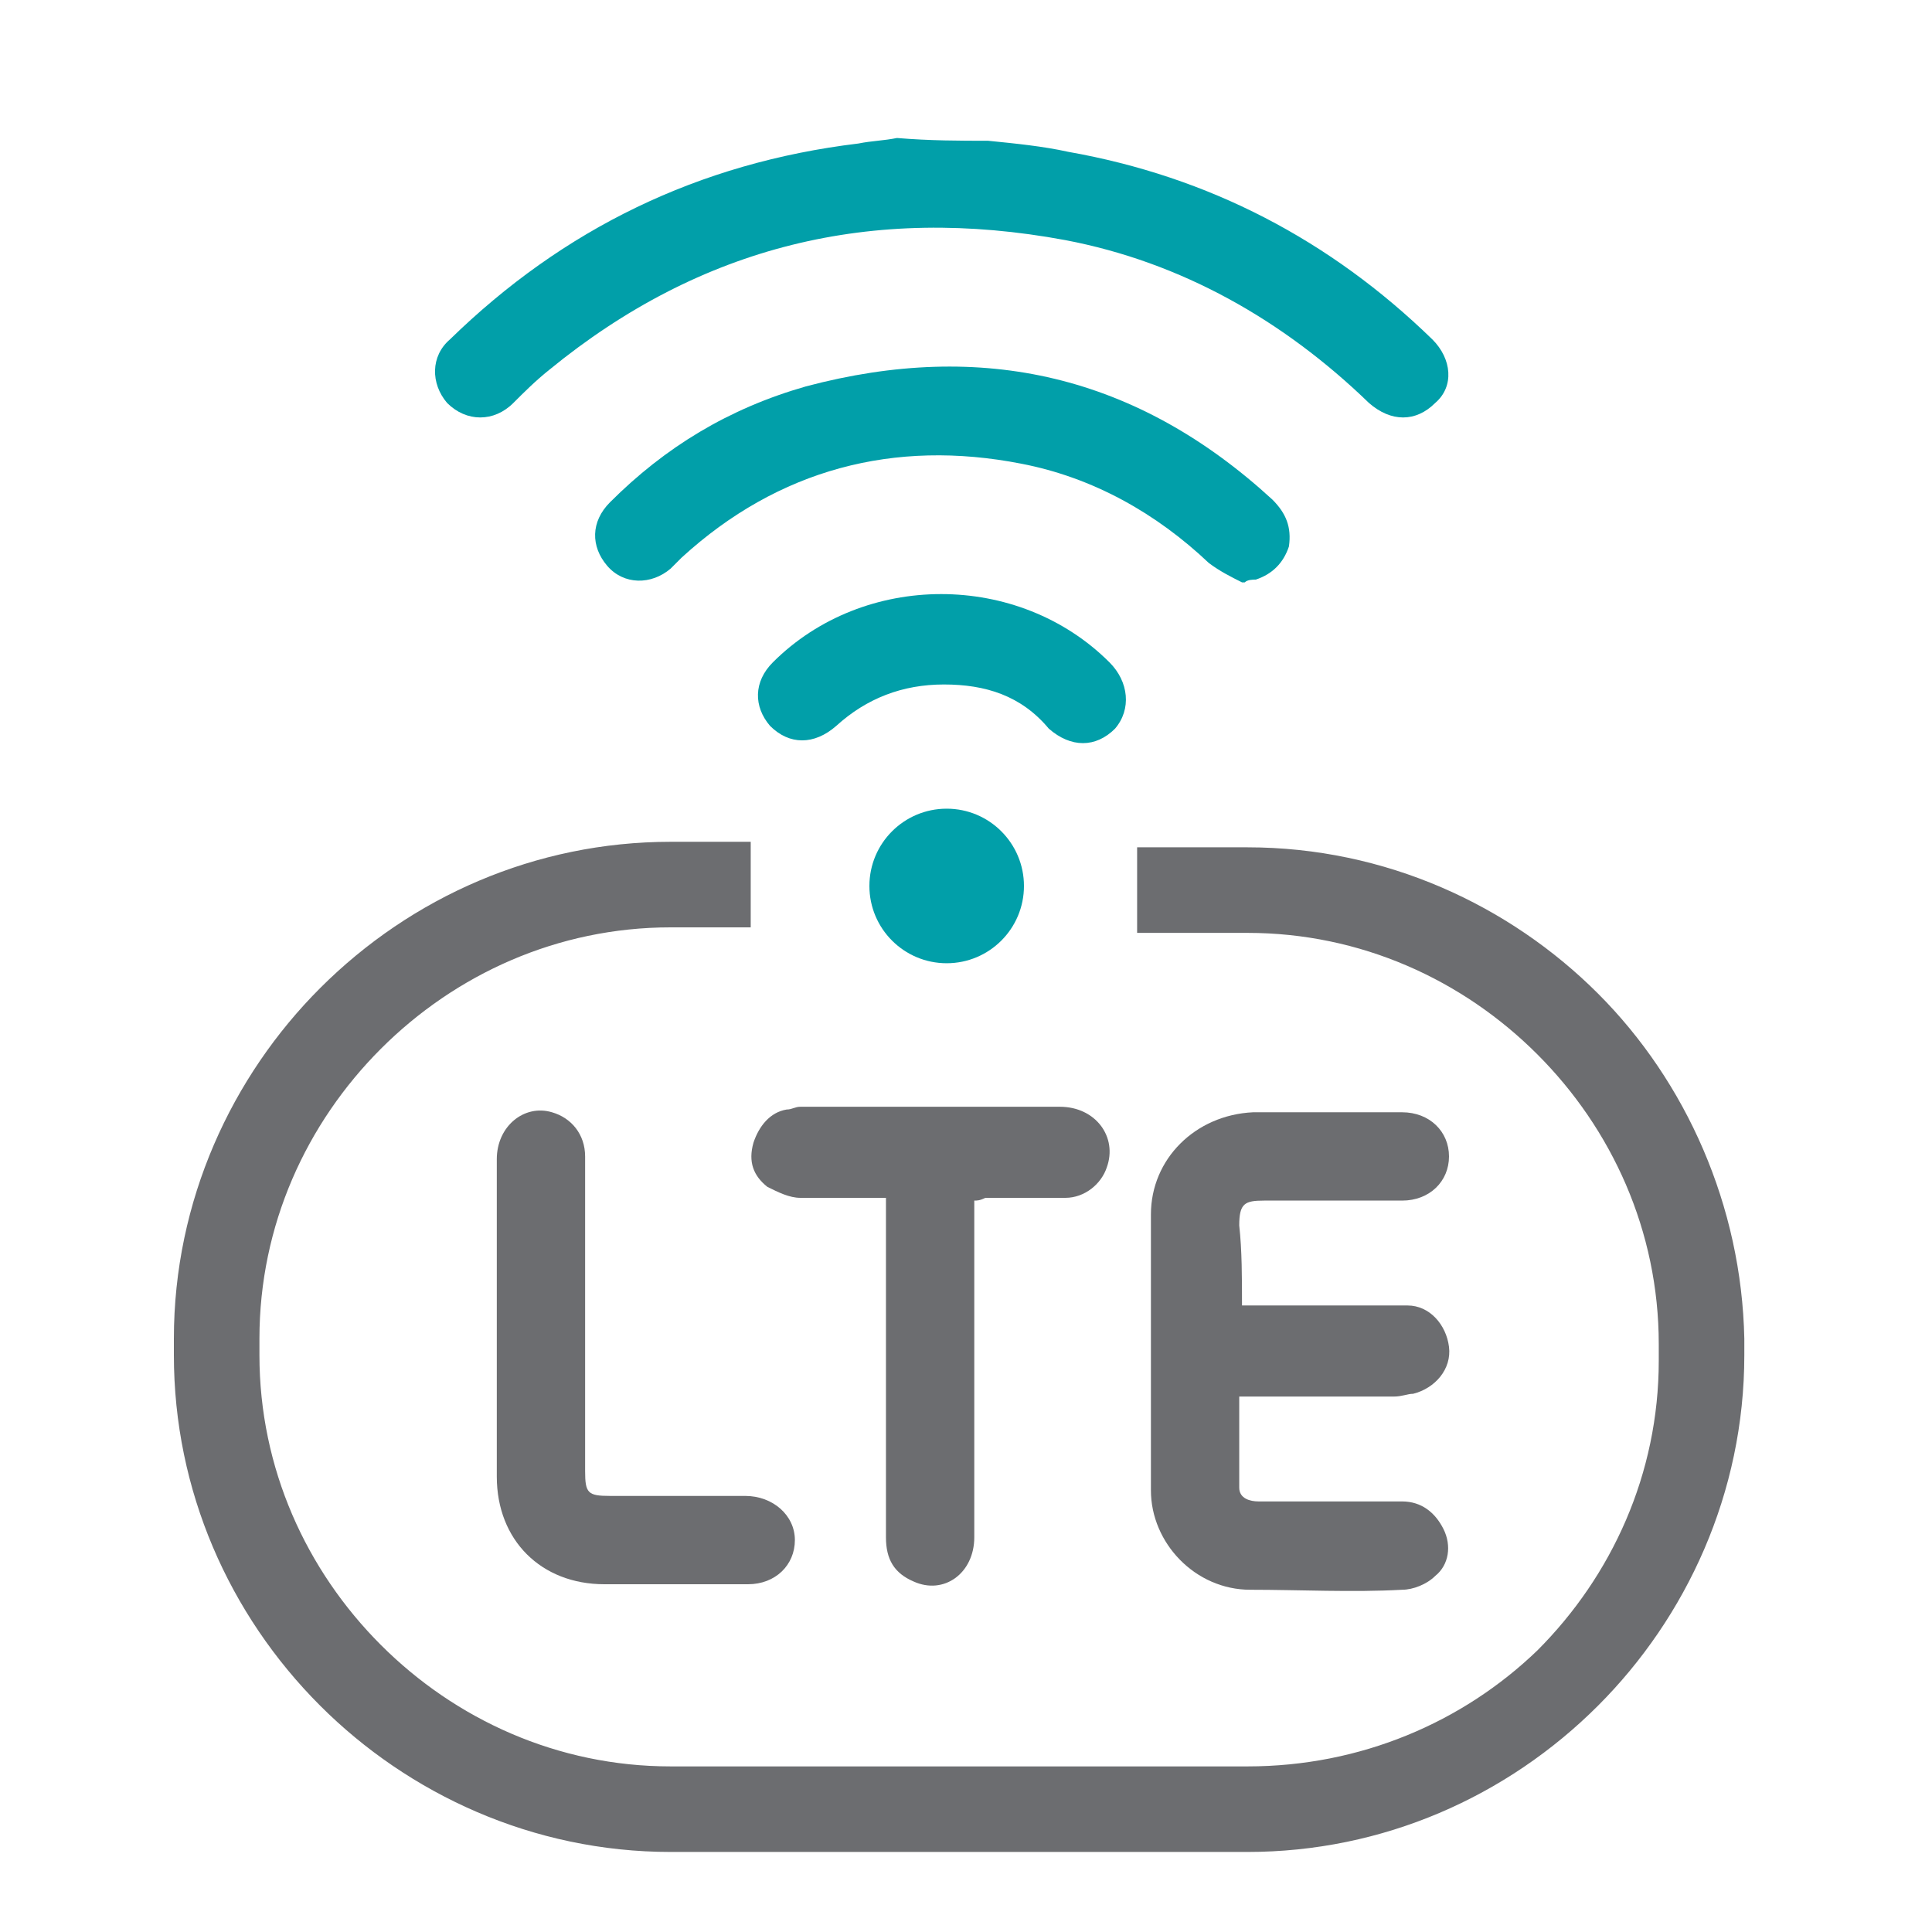 <?xml version="1.0" encoding="UTF-8"?>
<!-- Generator: Adobe Illustrator 25.2.1, SVG Export Plug-In . SVG Version: 6.00 Build 0)  -->
<svg xmlns="http://www.w3.org/2000/svg" xmlns:xlink="http://www.w3.org/1999/xlink" version="1.1" id="Layer_1" x="0px" y="0px" viewBox="0 0 70 70" style="enable-background:new 0 0 70 70;" xml:space="preserve">
<style type="text/css">
	.st0{fill:#019FA9;}
	.st1{fill:#6C6D70;}
</style>
<path class="st0" d="M35.8,5.1c1,0.1,2,0.2,2.9,0.4c5.1,0.9,9.5,3.2,13.2,6.8c0.7,0.7,0.8,1.7,0.1,2.3c-0.7,0.7-1.6,0.7-2.4,0  c-3.1-3-6.8-5.1-11-5.9c-7-1.3-13.2,0.2-18.7,4.7c-0.5,0.4-0.9,0.8-1.3,1.2c-0.7,0.7-1.7,0.7-2.4,0c-0.6-0.7-0.6-1.7,0.1-2.3  c4.1-4,9-6.4,14.8-7.1c0.5-0.1,0.9-0.1,1.4-0.2C33.7,5.1,34.8,5.1,35.8,5.1z"></path>
<path class="st1" d="M45,47.3c1,0,1.9,0,2.8,0c1.1,0,2.2,0,3.2,0c0.8,0,1.4,0.7,1.5,1.5c0.1,0.8-0.5,1.5-1.3,1.7  c-0.2,0-0.4,0.1-0.7,0.1c-1.7,0-3.3,0-5,0c-0.2,0-0.4,0-0.6,0c0,1.1,0,2.2,0,3.3c0,0.4,0.4,0.5,0.7,0.5c1.7,0,3.4,0,5.2,0  c0.7,0,1.2,0.4,1.5,1c0.3,0.6,0.2,1.3-0.3,1.7c-0.3,0.3-0.8,0.5-1.2,0.5c-1.8,0.1-3.7,0-5.5,0c-2,0-3.6-1.7-3.6-3.6  c0-3.3,0-6.6,0-10c0-2,1.6-3.6,3.7-3.7c1.8,0,3.6,0,5.4,0c1,0,1.7,0.7,1.7,1.6c0,0.9-0.7,1.6-1.7,1.6c-1.7,0-3.3,0-5,0  c-0.7,0-0.9,0.1-0.9,0.9C45,45.3,45,46.3,45,47.3z"></path>
<path class="st0" d="M45,21.1c-0.4-0.2-0.8-0.4-1.2-0.7c-1.9-1.8-4.2-3.1-6.8-3.6c-4.6-0.9-8.8,0.2-12.3,3.4  c-0.1,0.1-0.3,0.3-0.4,0.4c-0.7,0.6-1.7,0.6-2.3-0.1c-0.6-0.7-0.6-1.6,0.1-2.3c2-2,4.3-3.4,7.1-4.2c6.4-1.7,12-0.4,16.9,4.1  c0.5,0.5,0.7,1,0.6,1.7c-0.2,0.6-0.6,1-1.2,1.2c-0.1,0-0.3,0-0.4,0.1C45.1,21.1,45,21.1,45,21.1z"></path>
<path class="st1" d="M35.3,43.5c0,0.2,0,0.4,0,0.6c0,3.9,0,7.8,0,11.6c0,1.3-1.1,2.1-2.2,1.6c-0.7-0.3-1-0.8-1-1.6  c0-3.3,0-6.6,0-9.9c0-0.8,0-1.6,0-2.4c-1.1,0-2.1,0-3.1,0c-0.4,0-0.8-0.2-1.2-0.4c-0.5-0.4-0.7-0.9-0.5-1.6c0.2-0.6,0.6-1.1,1.2-1.2  c0.2,0,0.3-0.1,0.5-0.1c3.1,0,6.3,0,9.4,0c1.3,0,2.1,1.1,1.7,2.2c-0.2,0.6-0.8,1.1-1.5,1.1c-1,0-1.9,0-2.9,0  C35.5,43.5,35.4,43.5,35.3,43.5z"></path>
<path class="st1" d="M18,47.9c0-2,0-3.9,0-5.9c0-1.2,1-2,2-1.7c0.7,0.2,1.2,0.8,1.2,1.6c0,1.1,0,2.2,0,3.2c0,2.7,0,5.5,0,8.2  c0,0.8,0.1,0.9,0.9,0.9c1.6,0,3.2,0,4.9,0c1,0,1.8,0.7,1.8,1.6c0,0.9-0.7,1.6-1.7,1.6c-1.7,0-3.4,0-5.2,0c-2.3,0-3.9-1.6-3.9-3.9  C18,51.7,18,49.8,18,47.9z"></path>
<path class="st0" d="M34.2,24.8c-1.5,0-2.8,0.5-3.9,1.5c-0.8,0.7-1.7,0.7-2.4,0c-0.6-0.7-0.6-1.6,0.1-2.3c3.3-3.3,8.9-3.3,12.2,0  c0.7,0.7,0.8,1.7,0.2,2.4c-0.7,0.7-1.6,0.7-2.4,0C37,25.2,35.7,24.8,34.2,24.8z"></path>
<path class="st1" d="M57.9,36c-3.2-3.2-7.7-5.3-12.7-5.3h-4v3.1h4c4.1,0,7.8,1.7,10.5,4.4c2.7,2.7,4.4,6.4,4.4,10.5v0.6  c0,4.1-1.7,7.8-4.4,10.5C53,62.4,49.3,64,45.2,64H24.3c-4.1,0-7.8-1.7-10.5-4.4c-2.7-2.7-4.4-6.4-4.4-10.5v-0.6  c0-4.1,1.7-7.8,4.4-10.5c2.7-2.7,6.4-4.4,10.5-4.4h2.9v-3.1h-2.9c-4.9,0-9.4,2-12.7,5.3c-3.2,3.2-5.3,7.7-5.3,12.7v0.6  c0,4.9,2,9.4,5.3,12.7c3.2,3.2,7.7,5.3,12.7,5.3h20.9c4.9,0,9.4-2,12.7-5.3c3.2-3.2,5.3-7.7,5.3-12.7v-0.6  C63.1,43.7,61.1,39.2,57.9,36z"></path>
<circle class="st0" cx="34.3" cy="32.1" r="2.8"></circle>
</svg>
